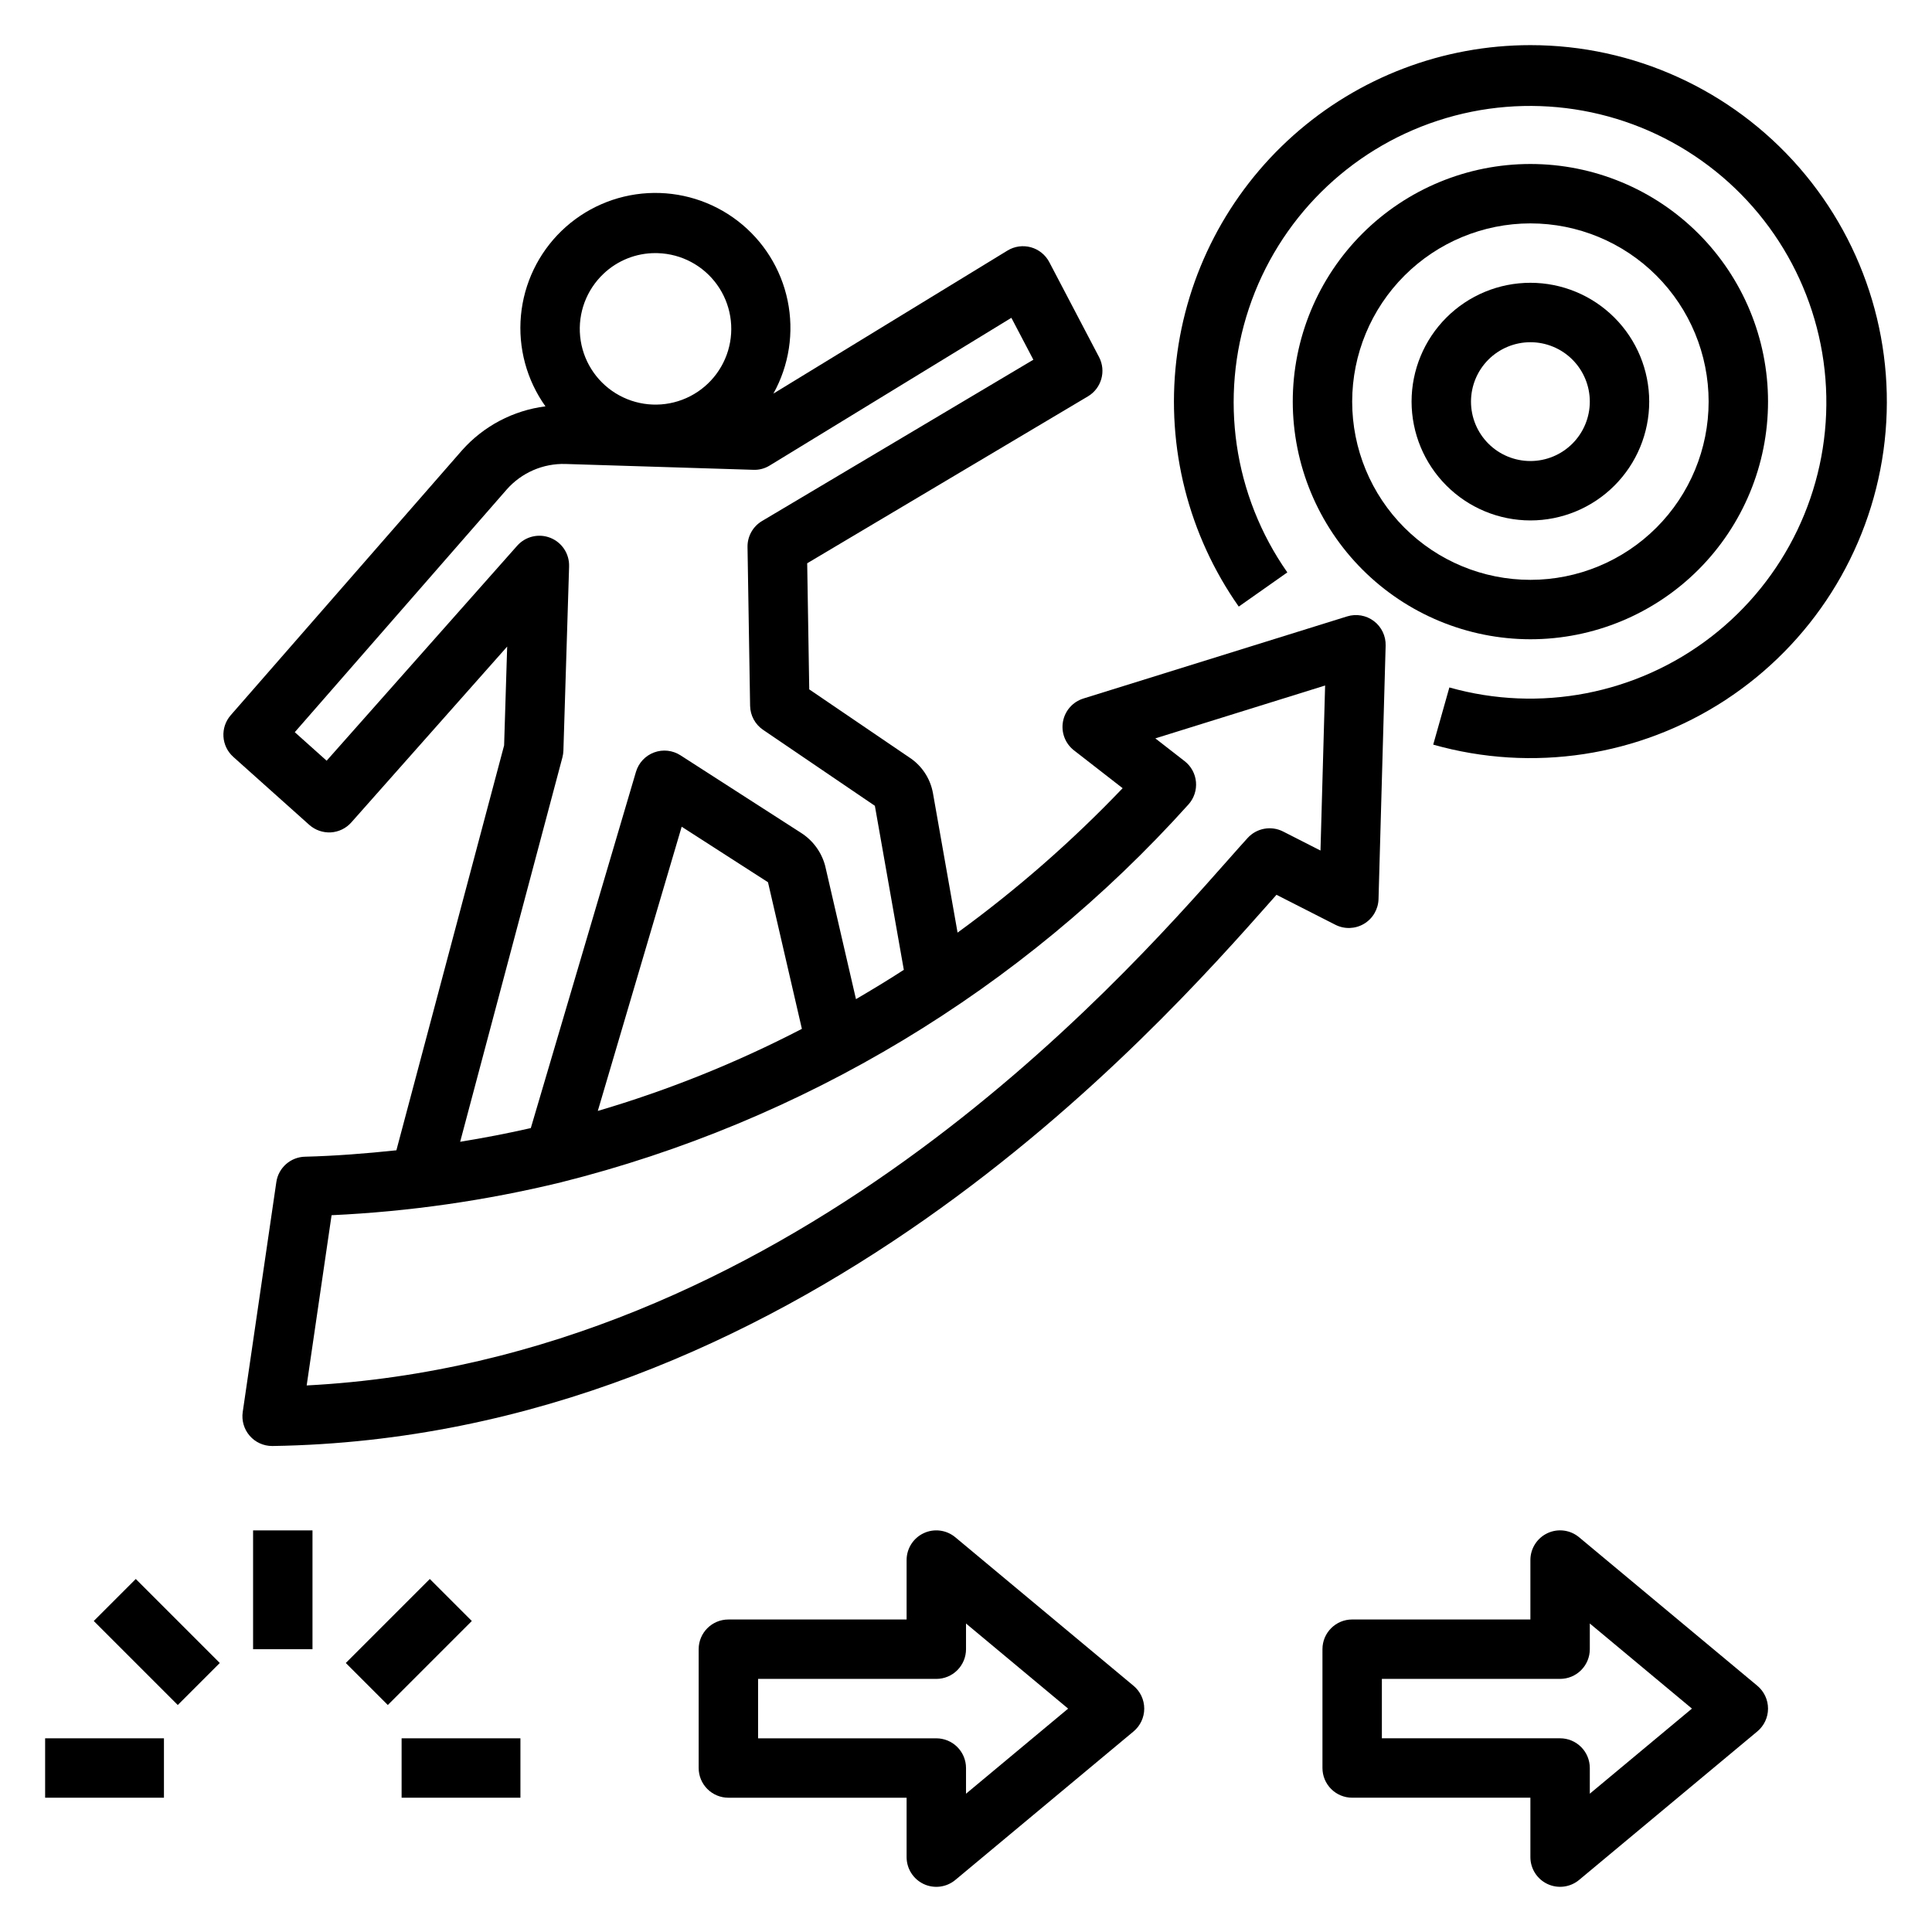 <?xml version="1.0" encoding="UTF-8"?>
<!-- Uploaded to: ICON Repo, www.svgrepo.com, Generator: ICON Repo Mixer Tools -->
<svg fill="#000000" width="800px" height="800px" version="1.1" viewBox="144 144 512 512" xmlns="http://www.w3.org/2000/svg">
 <g>
  <path d="m425.7 335.23c-0.523 2.887 0.598 5.824 2.914 7.621l12.895 10.027v0.004c-13.406 14.039-28.043 26.848-43.742 38.27l-6.519-36.934c-0.695-3.938-3.008-7.406-6.375-9.562l-26.414-17.965-0.543-33.418 74.391-44.227c3.598-2.137 4.894-6.715 2.953-10.422l-13.188-25.16c-1.012-1.93-2.777-3.352-4.875-3.934-2.098-0.578-4.344-0.266-6.203 0.871l-62.031 37.906v-0.004c4.168-7.492 5.508-16.238 3.769-24.637-1.734-8.398-6.43-15.895-13.23-21.121-6.797-5.231-15.25-7.84-23.812-7.363-8.562 0.48-16.668 4.019-22.844 9.973-6.172 5.957-10 13.93-10.789 22.469-0.789 8.539 1.516 17.082 6.496 24.062-8.539 1.078-16.402 5.223-22.117 11.66l-61.289 70.191c-2.836 3.25-2.531 8.168 0.68 11.043l20.133 18.016c1.566 1.387 3.613 2.106 5.703 1.996 2.094-0.125 4.051-1.074 5.441-2.641l41.305-46.602-0.812 26.191-28.547 107.3c-8.055 0.852-16.137 1.492-24.23 1.699l0.004-0.004c-3.832 0.098-7.039 2.938-7.59 6.731l-8.906 60.93c-0.328 2.262 0.34 4.555 1.836 6.285 1.492 1.73 3.668 2.723 5.953 2.723h0.121c138.73-2.148 233.69-109.5 264.9-144.78 0.395-0.445 0.777-0.879 1.145-1.297l15.602 7.941c2.406 1.227 5.269 1.133 7.59-0.246 2.32-1.375 3.773-3.848 3.852-6.547l1.887-67.184c0.07-2.543-1.09-4.961-3.113-6.496-2.027-1.535-4.668-1.996-7.098-1.242l-69.898 21.762v0.004c-2.797 0.867-4.879 3.223-5.402 6.106zm-121.73-118.71c3.711-3.508 8.621-5.457 13.727-5.445 0.211 0 0.426 0.004 0.641 0.012 6.242 0.191 12.035 3.277 15.68 8.344 3.644 5.066 4.723 11.539 2.922 17.516-1.801 5.977-6.281 10.773-12.117 12.98-5.84 2.211-12.371 1.578-17.676-1.711-5.309-3.285-8.781-8.855-9.402-15.062-0.621-6.211 1.68-12.359 6.227-16.633zm-10.926 128.2c0.152-0.582 0.242-1.184 0.262-1.785l1.512-48.848h-0.004c0.102-3.312-1.883-6.332-4.961-7.555-3.082-1.223-6.598-0.387-8.797 2.094l-50.492 56.969-8.445-7.559 56.156-64.305c3.934-4.473 9.66-6.957 15.613-6.773l49.75 1.547c1.535 0.066 3.051-0.336 4.352-1.148l64.035-39.133 5.824 11.105-71.898 42.742c-2.43 1.441-3.898 4.07-3.852 6.894l0.684 42.066c0.039 2.559 1.324 4.941 3.441 6.379l29.625 20.137 7.672 43.469c-4.055 2.633-8.316 5.215-12.68 7.766l-8.168-35.34c-0.953-3.582-3.211-6.684-6.332-8.691l-32.004-20.586c-2.082-1.344-4.676-1.625-7-0.762-2.324 0.863-4.106 2.773-4.805 5.152l-27.863 94.395c-6.195 1.414-12.441 2.609-18.723 3.633zm63.465 71.938h-0.004c-17.285 8.969-35.398 16.254-54.082 21.75l22.23-75.32 22.871 14.711zm101.43-70.945-7.762-6.035 44.992-14.012-1.227 43.734-9.91-5.043c-3.156-1.602-6.992-0.906-9.383 1.703-1.434 1.57-3.207 3.57-5.297 5.938-29.359 33.188-117.28 132.58-244.08 139.16l6.598-45.113h-0.004c20.484-0.949 40.832-3.867 60.758-8.707 64.188-16.07 122.11-50.945 166.34-100.16 1.457-1.625 2.176-3.785 1.98-5.961-0.195-2.172-1.285-4.168-3.008-5.508z"/>
  <path d="m549.57 281.92c8.352 0 16.359-3.316 22.266-9.223s9.223-13.914 9.223-22.266c0-8.352-3.316-16.359-9.223-22.266s-13.914-9.223-22.266-9.223c-8.352 0-16.359 3.316-22.266 9.223s-9.223 13.914-9.223 22.266c0.012 8.348 3.332 16.352 9.234 22.254 5.902 5.906 13.906 9.227 22.254 9.234zm0-47.23c4.176 0 8.18 1.656 11.133 4.609s4.613 6.957 4.613 11.133c0 4.176-1.66 8.18-4.613 11.133s-6.957 4.613-11.133 4.613c-4.176 0-8.18-1.66-11.133-4.613s-4.609-6.957-4.609-11.133c0.004-4.176 1.664-8.176 4.613-11.129 2.953-2.949 6.957-4.609 11.129-4.613z"/>
  <path d="m549.57 313.41c16.703 0 32.723-6.637 44.531-18.445 11.809-11.809 18.445-27.828 18.445-44.531 0-16.703-6.637-32.719-18.445-44.531-11.809-11.809-27.828-18.445-44.531-18.445s-32.719 6.637-44.531 18.445c-11.809 11.812-18.445 27.828-18.445 44.531 0.02 16.695 6.66 32.703 18.469 44.512 11.805 11.805 27.812 18.445 44.508 18.465zm0-110.21c12.527 0 24.539 4.977 33.398 13.832 8.859 8.859 13.836 20.871 13.836 33.398 0 12.527-4.977 24.539-13.836 33.398s-20.871 13.836-33.398 13.836-24.539-4.977-33.398-13.836c-8.855-8.859-13.832-20.871-13.832-33.398 0.012-12.523 4.992-24.527 13.848-33.383 8.855-8.855 20.859-13.836 33.383-13.848z"/>
  <path d="m250.43 604.67h31.488v15.742h-31.488z"/>
  <path d="m155.96 604.67h31.488v15.742h-31.488z"/>
  <path d="m211.07 549.57h15.742v31.488h-15.742z"/>
  <path d="m168.85 573.58 11.133-11.133 22.262 22.262-11.133 11.133z"/>
  <path d="m235.64 584.71 22.262-22.262 11.133 11.133-22.262 22.262z"/>
  <path d="m562.48 551.39c-2.344-1.957-5.609-2.383-8.379-1.086-2.766 1.297-4.531 4.074-4.531 7.129v15.742l-47.23 0.004c-4.348 0-7.875 3.523-7.875 7.871v31.488c0 2.09 0.832 4.09 2.309 5.566 1.477 1.477 3.477 2.305 5.566 2.305h47.23v15.746c0 3.055 1.766 5.832 4.535 7.129 2.766 1.293 6.031 0.871 8.375-1.082l47.23-39.359 0.004-0.004c1.793-1.492 2.832-3.707 2.832-6.043 0-2.336-1.039-4.555-2.832-6.047zm2.836 67.957v-6.809c0-2.086-0.832-4.09-2.309-5.566-1.477-1.477-3.477-2.305-5.566-2.305h-47.23v-15.746h47.23c2.09 0 4.09-0.828 5.566-2.305 1.477-1.477 2.309-3.477 2.309-5.566v-6.809l27.062 22.555z"/>
  <path d="m388.79 643.29c2.769 1.293 6.035 0.871 8.379-1.082l47.23-39.359 0.004-0.004c1.793-1.492 2.832-3.707 2.832-6.043 0-2.336-1.039-4.555-2.832-6.047l-47.23-39.359h-0.004c-2.344-1.957-5.609-2.383-8.379-1.086-2.766 1.297-4.531 4.074-4.531 7.129v15.742l-47.23 0.004c-4.348 0-7.875 3.523-7.875 7.871v31.488c0 2.09 0.832 4.09 2.309 5.566 1.477 1.477 3.477 2.305 5.566 2.305h47.23v15.746c0 3.055 1.766 5.832 4.531 7.129zm-43.891-38.617v-15.746h47.23c2.09 0 4.09-0.828 5.566-2.305 1.477-1.477 2.309-3.477 2.309-5.566v-6.809l27.062 22.555-27.062 22.551v-6.809c0-2.086-0.832-4.09-2.309-5.566-1.477-1.477-3.477-2.305-5.566-2.305z"/>
  <path d="m549.57 155.96c-23.172 0.004-45.539 8.523-62.84 23.941-17.301 15.418-28.332 36.652-30.996 59.676-2.664 23.02 3.223 46.215 16.547 65.176l12.875-9.062c-14.281-20.379-18.062-46.316-10.191-69.922 7.871-23.605 26.461-42.086 50.117-49.812 23.652-7.727 49.566-3.785 69.855 10.621 20.289 14.406 32.551 37.578 33.051 62.457 0.496 24.879-10.824 48.52-30.516 63.73-19.695 15.211-45.434 20.188-69.375 13.418l-4.281 15.152h-0.004c26.289 7.445 54.516 3.144 77.395-11.789 22.875-14.938 38.168-39.047 41.93-66.109 3.758-27.062-4.379-54.426-22.32-75.035-17.941-20.605-43.922-32.438-71.246-32.441z"/>
 </g>
</svg>